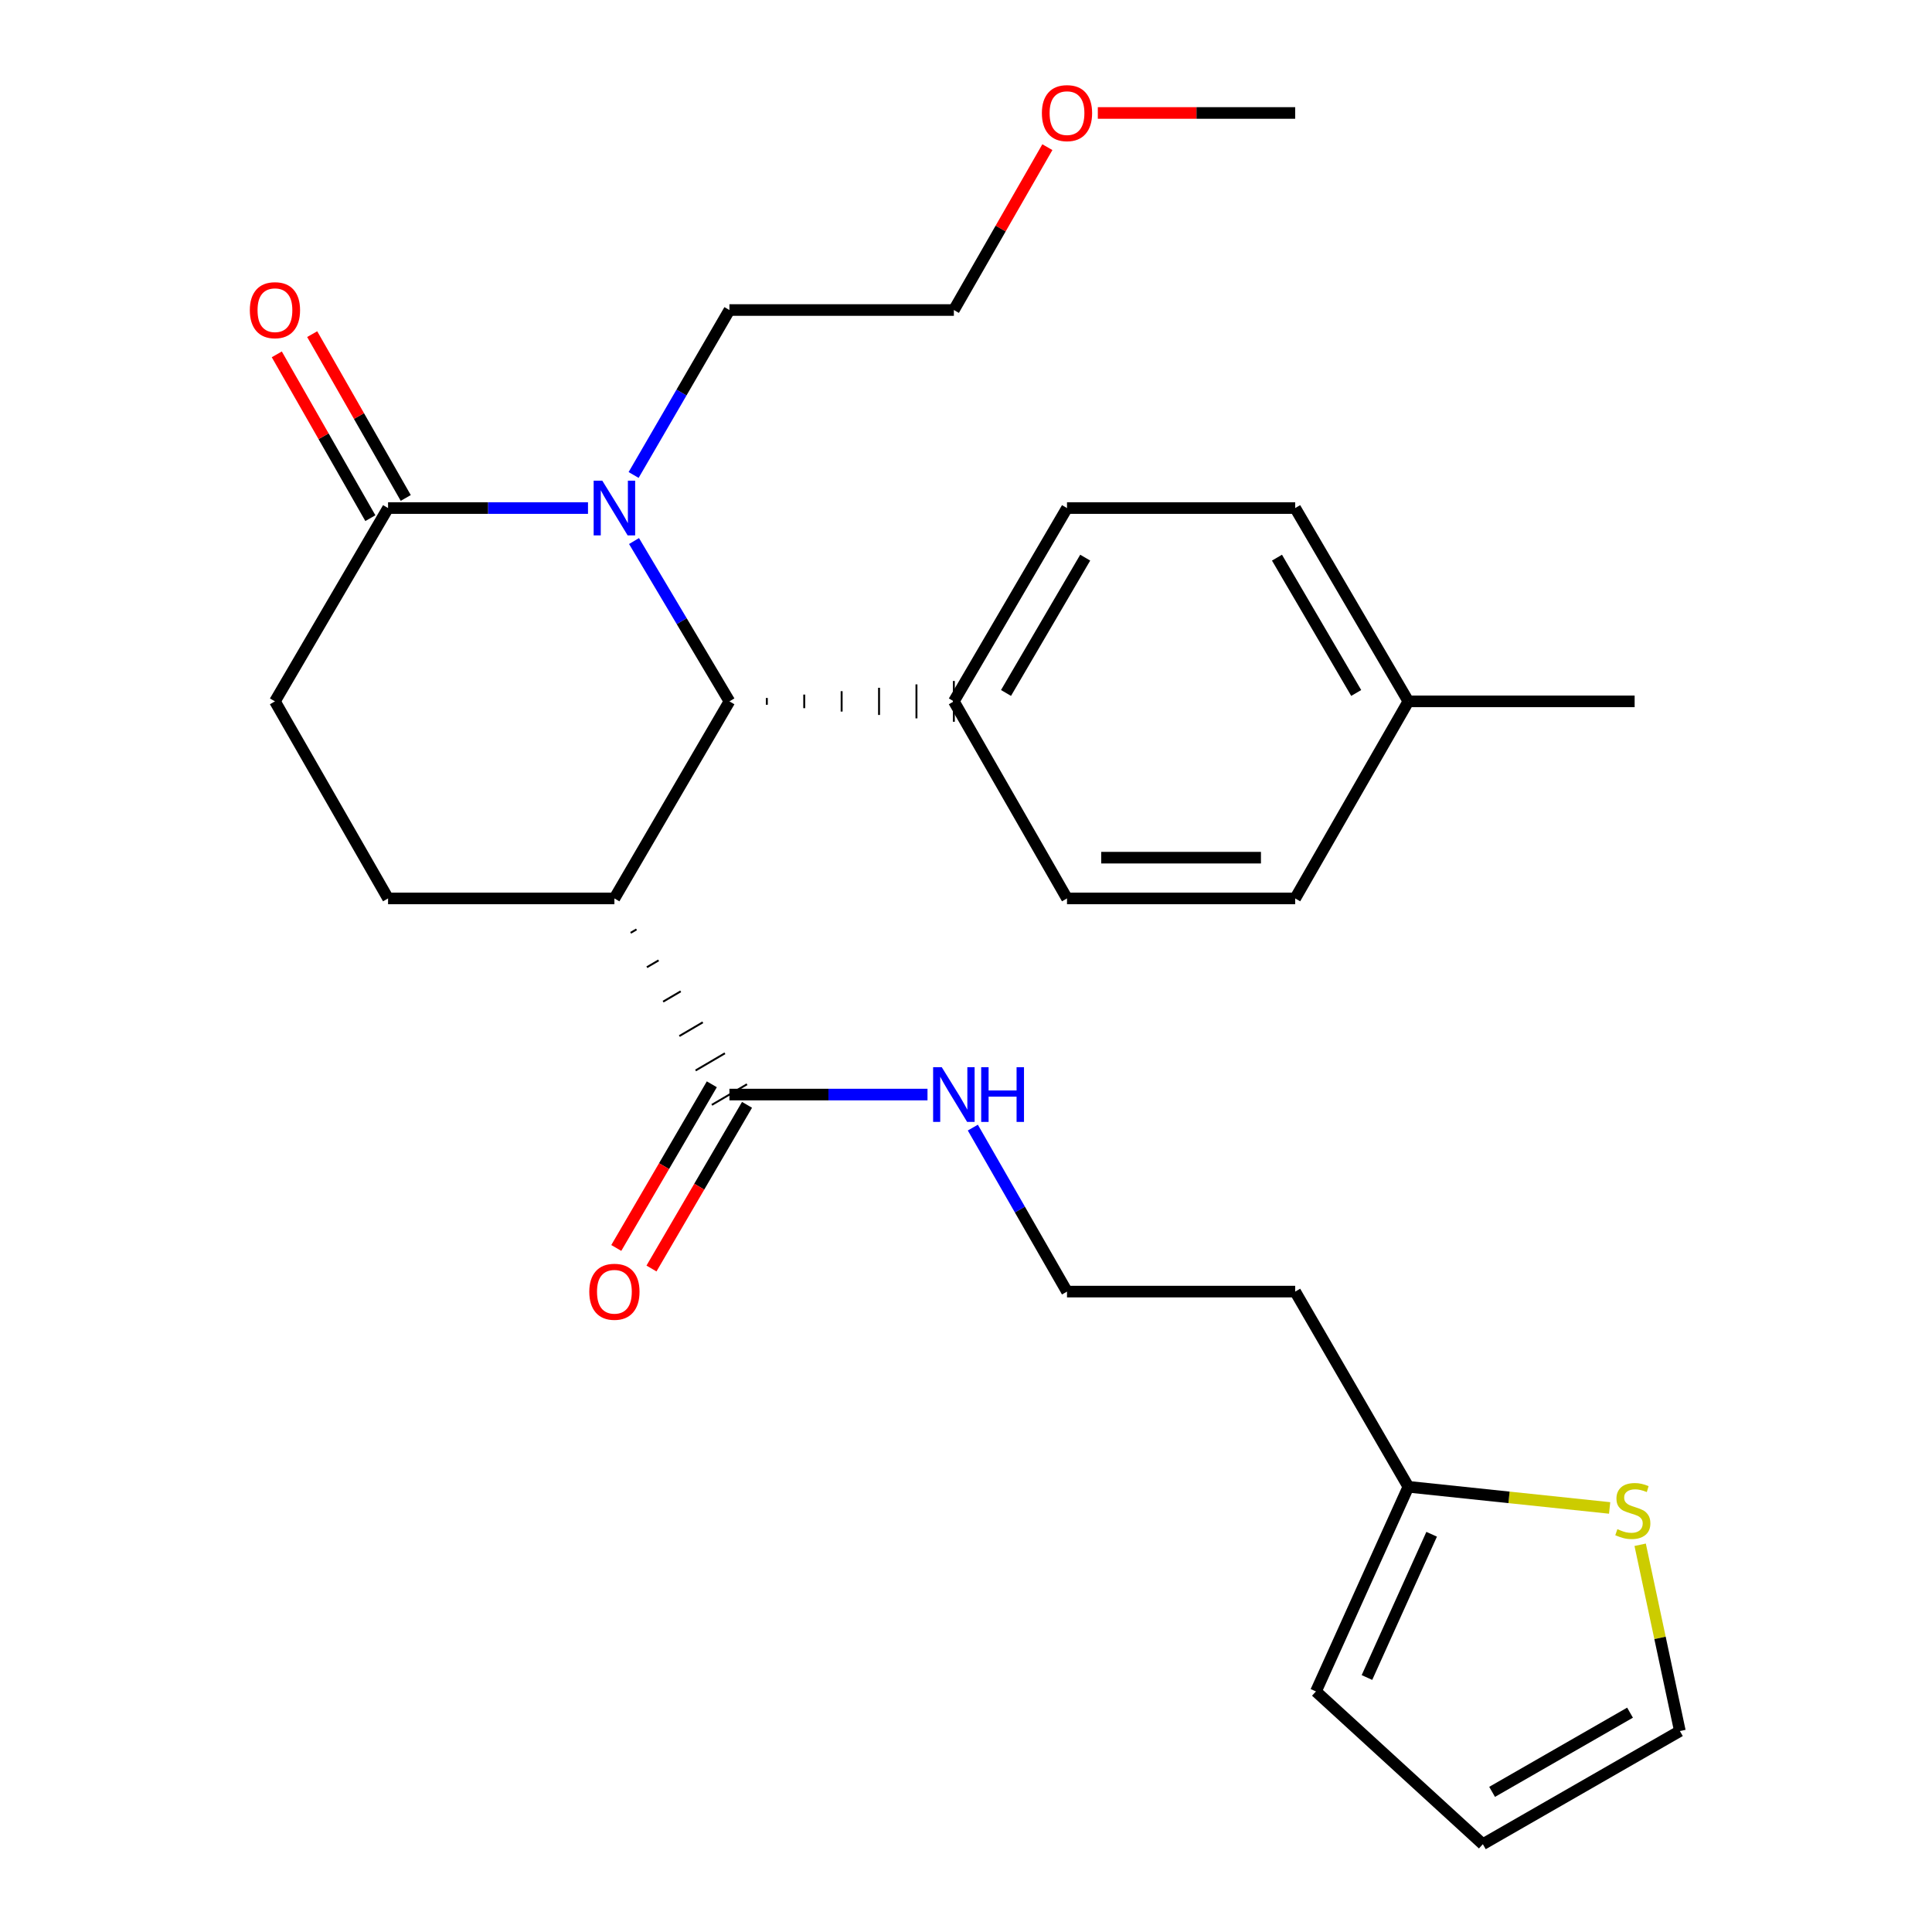 <?xml version='1.0' encoding='iso-8859-1'?>
<svg version='1.1' baseProfile='full'
              xmlns='http://www.w3.org/2000/svg'
                      xmlns:rdkit='http://www.rdkit.org/xml'
                      xmlns:xlink='http://www.w3.org/1999/xlink'
                  xml:space='preserve'
width='1000px' height='1000px' viewBox='0 0 1000 1000'>
<!-- END OF HEADER -->
<rect style='opacity:1.0;fill:#FFFFFF;stroke:none' width='1000' height='1000' x='0' y='0'> </rect>
<path class='bond-1' d='M 328.172,280.043 L 352.859,321.535' style='fill:none;fill-rule:evenodd;stroke:#0000FF;stroke-width:6px;stroke-linecap:butt;stroke-linejoin:miter;stroke-opacity:1' />
<path class='bond-1' d='M 352.859,321.535 L 377.547,363.026' style='fill:none;fill-rule:evenodd;stroke:#000000;stroke-width:6px;stroke-linecap:butt;stroke-linejoin:miter;stroke-opacity:1' />
<path class='bond-2' d='M 304.345,262.973 L 252.602,262.973' style='fill:none;fill-rule:evenodd;stroke:#0000FF;stroke-width:6px;stroke-linecap:butt;stroke-linejoin:miter;stroke-opacity:1' />
<path class='bond-2' d='M 252.602,262.973 L 200.859,262.973' style='fill:none;fill-rule:evenodd;stroke:#000000;stroke-width:6px;stroke-linecap:butt;stroke-linejoin:miter;stroke-opacity:1' />
<path class='bond-18' d='M 327.959,245.849 L 352.753,203.159' style='fill:none;fill-rule:evenodd;stroke:#0000FF;stroke-width:6px;stroke-linecap:butt;stroke-linejoin:miter;stroke-opacity:1' />
<path class='bond-18' d='M 352.753,203.159 L 377.547,160.469' style='fill:none;fill-rule:evenodd;stroke:#000000;stroke-width:6px;stroke-linecap:butt;stroke-linejoin:miter;stroke-opacity:1' />
<path class='bond-0' d='M 318.014,465.026 L 377.547,363.026' style='fill:none;fill-rule:evenodd;stroke:#000000;stroke-width:6px;stroke-linecap:butt;stroke-linejoin:miter;stroke-opacity:1' />
<path class='bond-3' d='M 326.42,482.835 L 329.453,481.056' style='fill:none;fill-rule:evenodd;stroke:#000000;stroke-width:1.0px;stroke-linecap:butt;stroke-linejoin:miter;stroke-opacity:1' />
<path class='bond-3' d='M 334.825,500.644 L 340.892,497.087' style='fill:none;fill-rule:evenodd;stroke:#000000;stroke-width:1.0px;stroke-linecap:butt;stroke-linejoin:miter;stroke-opacity:1' />
<path class='bond-3' d='M 343.231,518.453 L 352.331,513.117' style='fill:none;fill-rule:evenodd;stroke:#000000;stroke-width:1.0px;stroke-linecap:butt;stroke-linejoin:miter;stroke-opacity:1' />
<path class='bond-3' d='M 351.636,536.263 L 363.77,529.147' style='fill:none;fill-rule:evenodd;stroke:#000000;stroke-width:1.0px;stroke-linecap:butt;stroke-linejoin:miter;stroke-opacity:1' />
<path class='bond-3' d='M 360.042,554.072 L 375.208,545.178' style='fill:none;fill-rule:evenodd;stroke:#000000;stroke-width:1.0px;stroke-linecap:butt;stroke-linejoin:miter;stroke-opacity:1' />
<path class='bond-3' d='M 368.447,571.881 L 386.647,561.208' style='fill:none;fill-rule:evenodd;stroke:#000000;stroke-width:1.0px;stroke-linecap:butt;stroke-linejoin:miter;stroke-opacity:1' />
<path class='bond-27' d='M 318.014,465.026 L 200.859,465.026' style='fill:none;fill-rule:evenodd;stroke:#000000;stroke-width:6px;stroke-linecap:butt;stroke-linejoin:miter;stroke-opacity:1' />
<path class='bond-7' d='M 396.909,364.785 L 396.909,361.268' style='fill:none;fill-rule:evenodd;stroke:#000000;stroke-width:1.0px;stroke-linecap:butt;stroke-linejoin:miter;stroke-opacity:1' />
<path class='bond-7' d='M 416.271,366.543 L 416.271,359.51' style='fill:none;fill-rule:evenodd;stroke:#000000;stroke-width:1.0px;stroke-linecap:butt;stroke-linejoin:miter;stroke-opacity:1' />
<path class='bond-7' d='M 435.632,368.301 L 435.632,357.752' style='fill:none;fill-rule:evenodd;stroke:#000000;stroke-width:1.0px;stroke-linecap:butt;stroke-linejoin:miter;stroke-opacity:1' />
<path class='bond-7' d='M 454.994,370.059 L 454.994,355.994' style='fill:none;fill-rule:evenodd;stroke:#000000;stroke-width:1.0px;stroke-linecap:butt;stroke-linejoin:miter;stroke-opacity:1' />
<path class='bond-7' d='M 474.356,371.818 L 474.356,354.235' style='fill:none;fill-rule:evenodd;stroke:#000000;stroke-width:1.0px;stroke-linecap:butt;stroke-linejoin:miter;stroke-opacity:1' />
<path class='bond-7' d='M 493.718,373.576 L 493.718,352.477' style='fill:none;fill-rule:evenodd;stroke:#000000;stroke-width:1.0px;stroke-linecap:butt;stroke-linejoin:miter;stroke-opacity:1' />
<path class='bond-8' d='M 200.859,262.973 L 142.311,363.026' style='fill:none;fill-rule:evenodd;stroke:#000000;stroke-width:6px;stroke-linecap:butt;stroke-linejoin:miter;stroke-opacity:1' />
<path class='bond-9' d='M 210.019,257.741 L 185.804,215.345' style='fill:none;fill-rule:evenodd;stroke:#000000;stroke-width:6px;stroke-linecap:butt;stroke-linejoin:miter;stroke-opacity:1' />
<path class='bond-9' d='M 185.804,215.345 L 161.588,172.948' style='fill:none;fill-rule:evenodd;stroke:#FF0000;stroke-width:6px;stroke-linecap:butt;stroke-linejoin:miter;stroke-opacity:1' />
<path class='bond-9' d='M 191.699,268.205 L 167.483,225.809' style='fill:none;fill-rule:evenodd;stroke:#000000;stroke-width:6px;stroke-linecap:butt;stroke-linejoin:miter;stroke-opacity:1' />
<path class='bond-9' d='M 167.483,225.809 L 143.267,183.413' style='fill:none;fill-rule:evenodd;stroke:#FF0000;stroke-width:6px;stroke-linecap:butt;stroke-linejoin:miter;stroke-opacity:1' />
<path class='bond-11' d='M 368.437,561.227 L 343.711,603.584' style='fill:none;fill-rule:evenodd;stroke:#000000;stroke-width:6px;stroke-linecap:butt;stroke-linejoin:miter;stroke-opacity:1' />
<path class='bond-11' d='M 343.711,603.584 L 318.986,645.942' style='fill:none;fill-rule:evenodd;stroke:#FF0000;stroke-width:6px;stroke-linecap:butt;stroke-linejoin:miter;stroke-opacity:1' />
<path class='bond-11' d='M 386.658,571.863 L 361.933,614.22' style='fill:none;fill-rule:evenodd;stroke:#000000;stroke-width:6px;stroke-linecap:butt;stroke-linejoin:miter;stroke-opacity:1' />
<path class='bond-11' d='M 361.933,614.22 L 337.207,656.578' style='fill:none;fill-rule:evenodd;stroke:#FF0000;stroke-width:6px;stroke-linecap:butt;stroke-linejoin:miter;stroke-opacity:1' />
<path class='bond-14' d='M 377.547,566.545 L 428.81,566.545' style='fill:none;fill-rule:evenodd;stroke:#000000;stroke-width:6px;stroke-linecap:butt;stroke-linejoin:miter;stroke-opacity:1' />
<path class='bond-14' d='M 428.81,566.545 L 480.073,566.545' style='fill:none;fill-rule:evenodd;stroke:#0000FF;stroke-width:6px;stroke-linecap:butt;stroke-linejoin:miter;stroke-opacity:1' />
<path class='bond-4' d='M 200.859,465.026 L 142.311,363.026' style='fill:none;fill-rule:evenodd;stroke:#000000;stroke-width:6px;stroke-linecap:butt;stroke-linejoin:miter;stroke-opacity:1' />
<path class='bond-5' d='M 833.147,780.511 L 781.056,775.035' style='fill:none;fill-rule:evenodd;stroke:#CCCC00;stroke-width:6px;stroke-linecap:butt;stroke-linejoin:miter;stroke-opacity:1' />
<path class='bond-5' d='M 781.056,775.035 L 728.966,769.559' style='fill:none;fill-rule:evenodd;stroke:#000000;stroke-width:6px;stroke-linecap:butt;stroke-linejoin:miter;stroke-opacity:1' />
<path class='bond-10' d='M 848.944,799.572 L 859.224,847.779' style='fill:none;fill-rule:evenodd;stroke:#CCCC00;stroke-width:6px;stroke-linecap:butt;stroke-linejoin:miter;stroke-opacity:1' />
<path class='bond-10' d='M 859.224,847.779 L 869.505,895.985' style='fill:none;fill-rule:evenodd;stroke:#000000;stroke-width:6px;stroke-linecap:butt;stroke-linejoin:miter;stroke-opacity:1' />
<path class='bond-6' d='M 728.966,769.559 L 670.382,668.532' style='fill:none;fill-rule:evenodd;stroke:#000000;stroke-width:6px;stroke-linecap:butt;stroke-linejoin:miter;stroke-opacity:1' />
<path class='bond-12' d='M 728.966,769.559 L 681.131,875.485' style='fill:none;fill-rule:evenodd;stroke:#000000;stroke-width:6px;stroke-linecap:butt;stroke-linejoin:miter;stroke-opacity:1' />
<path class='bond-12' d='M 741.019,794.131 L 707.535,868.279' style='fill:none;fill-rule:evenodd;stroke:#000000;stroke-width:6px;stroke-linecap:butt;stroke-linejoin:miter;stroke-opacity:1' />
<path class='bond-15' d='M 493.718,363.026 L 552.278,262.973' style='fill:none;fill-rule:evenodd;stroke:#000000;stroke-width:6px;stroke-linecap:butt;stroke-linejoin:miter;stroke-opacity:1' />
<path class='bond-15' d='M 520.711,358.676 L 561.703,288.638' style='fill:none;fill-rule:evenodd;stroke:#000000;stroke-width:6px;stroke-linecap:butt;stroke-linejoin:miter;stroke-opacity:1' />
<path class='bond-16' d='M 493.718,363.026 L 552.278,465.026' style='fill:none;fill-rule:evenodd;stroke:#000000;stroke-width:6px;stroke-linecap:butt;stroke-linejoin:miter;stroke-opacity:1' />
<path class='bond-29' d='M 869.505,895.985 L 767.517,954.545' style='fill:none;fill-rule:evenodd;stroke:#000000;stroke-width:6px;stroke-linecap:butt;stroke-linejoin:miter;stroke-opacity:1' />
<path class='bond-29' d='M 843.701,886.473 L 772.31,927.465' style='fill:none;fill-rule:evenodd;stroke:#000000;stroke-width:6px;stroke-linecap:butt;stroke-linejoin:miter;stroke-opacity:1' />
<path class='bond-13' d='M 681.131,875.485 L 767.517,954.545' style='fill:none;fill-rule:evenodd;stroke:#000000;stroke-width:6px;stroke-linecap:butt;stroke-linejoin:miter;stroke-opacity:1' />
<path class='bond-19' d='M 503.536,583.645 L 527.907,626.089' style='fill:none;fill-rule:evenodd;stroke:#0000FF;stroke-width:6px;stroke-linecap:butt;stroke-linejoin:miter;stroke-opacity:1' />
<path class='bond-19' d='M 527.907,626.089 L 552.278,668.532' style='fill:none;fill-rule:evenodd;stroke:#000000;stroke-width:6px;stroke-linecap:butt;stroke-linejoin:miter;stroke-opacity:1' />
<path class='bond-21' d='M 552.278,262.973 L 670.382,262.973' style='fill:none;fill-rule:evenodd;stroke:#000000;stroke-width:6px;stroke-linecap:butt;stroke-linejoin:miter;stroke-opacity:1' />
<path class='bond-20' d='M 552.278,465.026 L 670.382,465.026' style='fill:none;fill-rule:evenodd;stroke:#000000;stroke-width:6px;stroke-linecap:butt;stroke-linejoin:miter;stroke-opacity:1' />
<path class='bond-20' d='M 569.993,443.927 L 652.666,443.927' style='fill:none;fill-rule:evenodd;stroke:#000000;stroke-width:6px;stroke-linecap:butt;stroke-linejoin:miter;stroke-opacity:1' />
<path class='bond-17' d='M 670.382,668.532 L 552.278,668.532' style='fill:none;fill-rule:evenodd;stroke:#000000;stroke-width:6px;stroke-linecap:butt;stroke-linejoin:miter;stroke-opacity:1' />
<path class='bond-24' d='M 377.547,160.469 L 493.718,160.469' style='fill:none;fill-rule:evenodd;stroke:#000000;stroke-width:6px;stroke-linecap:butt;stroke-linejoin:miter;stroke-opacity:1' />
<path class='bond-22' d='M 670.382,465.026 L 728.966,363.026' style='fill:none;fill-rule:evenodd;stroke:#000000;stroke-width:6px;stroke-linecap:butt;stroke-linejoin:miter;stroke-opacity:1' />
<path class='bond-28' d='M 670.382,262.973 L 728.966,363.026' style='fill:none;fill-rule:evenodd;stroke:#000000;stroke-width:6px;stroke-linecap:butt;stroke-linejoin:miter;stroke-opacity:1' />
<path class='bond-28' d='M 660.963,288.641 L 701.971,358.679' style='fill:none;fill-rule:evenodd;stroke:#000000;stroke-width:6px;stroke-linecap:butt;stroke-linejoin:miter;stroke-opacity:1' />
<path class='bond-25' d='M 728.966,363.026 L 846.086,363.026' style='fill:none;fill-rule:evenodd;stroke:#000000;stroke-width:6px;stroke-linecap:butt;stroke-linejoin:miter;stroke-opacity:1' />
<path class='bond-23' d='M 542.115,76.171 L 517.917,118.32' style='fill:none;fill-rule:evenodd;stroke:#FF0000;stroke-width:6px;stroke-linecap:butt;stroke-linejoin:miter;stroke-opacity:1' />
<path class='bond-23' d='M 517.917,118.32 L 493.718,160.469' style='fill:none;fill-rule:evenodd;stroke:#000000;stroke-width:6px;stroke-linecap:butt;stroke-linejoin:miter;stroke-opacity:1' />
<path class='bond-26' d='M 568.23,58.47 L 619.306,58.47' style='fill:none;fill-rule:evenodd;stroke:#FF0000;stroke-width:6px;stroke-linecap:butt;stroke-linejoin:miter;stroke-opacity:1' />
<path class='bond-26' d='M 619.306,58.47 L 670.382,58.47' style='fill:none;fill-rule:evenodd;stroke:#000000;stroke-width:6px;stroke-linecap:butt;stroke-linejoin:miter;stroke-opacity:1' />
<path  class='atom-0' d='M 311.754 248.813
L 321.034 263.813
Q 321.954 265.293, 323.434 267.973
Q 324.914 270.653, 324.994 270.813
L 324.994 248.813
L 328.754 248.813
L 328.754 277.133
L 324.874 277.133
L 314.914 260.733
Q 313.754 258.813, 312.514 256.613
Q 311.314 254.413, 310.954 253.733
L 310.954 277.133
L 307.274 277.133
L 307.274 248.813
L 311.754 248.813
' fill='#0000FF'/>
<path  class='atom-6' d='M 837.148 791.492
Q 837.468 791.612, 838.788 792.172
Q 840.108 792.732, 841.548 793.092
Q 843.028 793.412, 844.468 793.412
Q 847.148 793.412, 848.708 792.132
Q 850.268 790.812, 850.268 788.532
Q 850.268 786.972, 849.468 786.012
Q 848.708 785.052, 847.508 784.532
Q 846.308 784.012, 844.308 783.412
Q 841.788 782.652, 840.268 781.932
Q 838.788 781.212, 837.708 779.692
Q 836.668 778.172, 836.668 775.612
Q 836.668 772.052, 839.068 769.852
Q 841.508 767.652, 846.308 767.652
Q 849.588 767.652, 853.308 769.212
L 852.388 772.292
Q 848.988 770.892, 846.428 770.892
Q 843.668 770.892, 842.148 772.052
Q 840.628 773.172, 840.668 775.132
Q 840.668 776.652, 841.428 777.572
Q 842.228 778.492, 843.348 779.012
Q 844.508 779.532, 846.428 780.132
Q 848.988 780.932, 850.508 781.732
Q 852.028 782.532, 853.108 784.172
Q 854.228 785.772, 854.228 788.532
Q 854.228 792.452, 851.588 794.572
Q 848.988 796.652, 844.628 796.652
Q 842.108 796.652, 840.188 796.092
Q 838.308 795.572, 836.068 794.652
L 837.148 791.492
' fill='#CCCC00'/>
<path  class='atom-10' d='M 129.311 160.549
Q 129.311 153.749, 132.671 149.949
Q 136.031 146.149, 142.311 146.149
Q 148.591 146.149, 151.951 149.949
Q 155.311 153.749, 155.311 160.549
Q 155.311 167.429, 151.911 171.349
Q 148.511 175.229, 142.311 175.229
Q 136.071 175.229, 132.671 171.349
Q 129.311 167.469, 129.311 160.549
M 142.311 172.029
Q 146.631 172.029, 148.951 169.149
Q 151.311 166.229, 151.311 160.549
Q 151.311 154.989, 148.951 152.189
Q 146.631 149.349, 142.311 149.349
Q 137.991 149.349, 135.631 152.149
Q 133.311 154.949, 133.311 160.549
Q 133.311 166.269, 135.631 169.149
Q 137.991 172.029, 142.311 172.029
' fill='#FF0000'/>
<path  class='atom-12' d='M 305.014 668.612
Q 305.014 661.812, 308.374 658.012
Q 311.734 654.212, 318.014 654.212
Q 324.294 654.212, 327.654 658.012
Q 331.014 661.812, 331.014 668.612
Q 331.014 675.492, 327.614 679.412
Q 324.214 683.292, 318.014 683.292
Q 311.774 683.292, 308.374 679.412
Q 305.014 675.532, 305.014 668.612
M 318.014 680.092
Q 322.334 680.092, 324.654 677.212
Q 327.014 674.292, 327.014 668.612
Q 327.014 663.052, 324.654 660.252
Q 322.334 657.412, 318.014 657.412
Q 313.694 657.412, 311.334 660.212
Q 309.014 663.012, 309.014 668.612
Q 309.014 674.332, 311.334 677.212
Q 313.694 680.092, 318.014 680.092
' fill='#FF0000'/>
<path  class='atom-15' d='M 487.458 552.385
L 496.738 567.385
Q 497.658 568.865, 499.138 571.545
Q 500.618 574.225, 500.698 574.385
L 500.698 552.385
L 504.458 552.385
L 504.458 580.705
L 500.578 580.705
L 490.618 564.305
Q 489.458 562.385, 488.218 560.185
Q 487.018 557.985, 486.658 557.305
L 486.658 580.705
L 482.978 580.705
L 482.978 552.385
L 487.458 552.385
' fill='#0000FF'/>
<path  class='atom-15' d='M 507.858 552.385
L 511.698 552.385
L 511.698 564.425
L 526.178 564.425
L 526.178 552.385
L 530.018 552.385
L 530.018 580.705
L 526.178 580.705
L 526.178 567.625
L 511.698 567.625
L 511.698 580.705
L 507.858 580.705
L 507.858 552.385
' fill='#0000FF'/>
<path  class='atom-24' d='M 539.278 58.55
Q 539.278 51.75, 542.638 47.95
Q 545.998 44.15, 552.278 44.15
Q 558.558 44.15, 561.918 47.95
Q 565.278 51.75, 565.278 58.55
Q 565.278 65.43, 561.878 69.35
Q 558.478 73.23, 552.278 73.23
Q 546.038 73.23, 542.638 69.35
Q 539.278 65.47, 539.278 58.55
M 552.278 70.03
Q 556.598 70.03, 558.918 67.15
Q 561.278 64.23, 561.278 58.55
Q 561.278 52.99, 558.918 50.19
Q 556.598 47.35, 552.278 47.35
Q 547.958 47.35, 545.598 50.15
Q 543.278 52.95, 543.278 58.55
Q 543.278 64.27, 545.598 67.15
Q 547.958 70.03, 552.278 70.03
' fill='#FF0000'/>
</svg>
